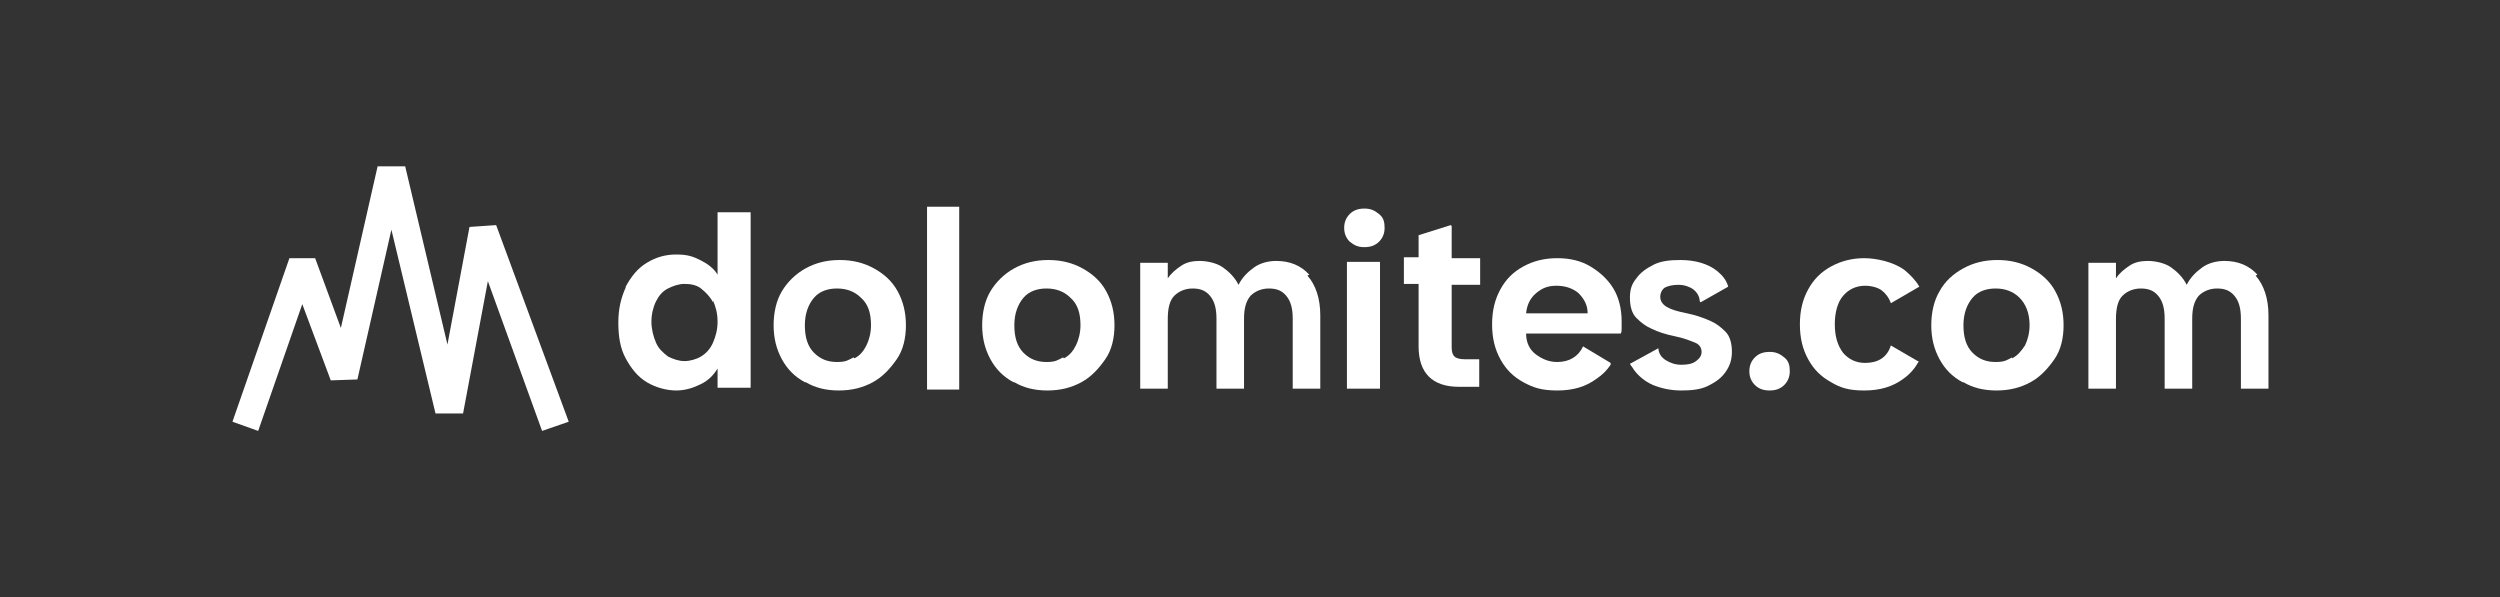 <svg xmlns="http://www.w3.org/2000/svg" xmlns:xlink="http://www.w3.org/1999/xlink" id="Ebene_2" viewBox="0 0 272.1 65"><rect x="0" y="0" width="272.1" height="65" fill="#333333" stroke="none"/><defs><style>      .st0 {        fill: #fff;      }      .st1 {        fill: none;      }      .st2 {        clip-path: url(#clippath);      }    </style><clipPath id="clippath"><rect class="st1" width="272.1" height="65"></rect></clipPath></defs><g id="Ebene_1-2"><g class="st2"><g id="logo"><g id="neu_simple_negativ"><polygon class="st0" points="59 46.9 53.1 30.6 50.4 45 47.4 45 42.6 25 38.9 41.3 36 41.4 32.9 33.1 28.1 46.9 25.3 45.9 31.5 28.1 34.3 28.1 37.1 35.7 41.1 18.1 44.1 18.1 48.7 37.5 51.1 24.7 54 24.5 61.9 45.9 59 46.9"></polygon><g><path class="st0" d="M68.1,31.2c.6-1.1,1.3-2,2.3-2.6s2-.9,3.2-.9,1.8.2,2.6.6,1.5.9,1.9,1.6v-6.8h3.6v19.1h-3.6v-2.1c-.4.7-1,1.3-1.8,1.7-.8.4-1.7.7-2.7.7s-2.2-.3-3.2-.9-1.7-1.5-2.3-2.6c-.6-1.1-.8-2.4-.8-3.9s.3-2.7.8-3.8h0ZM77.6,32.9c-.3-.6-.8-1.1-1.3-1.5s-1.2-.5-1.8-.5-1.2.2-1.8.5-1,.8-1.3,1.4c-.3.6-.5,1.4-.5,2.2s.2,1.6.5,2.3c.3.7.8,1.1,1.3,1.5.6.3,1.2.5,1.8.5s1.3-.2,1.8-.5,1-.8,1.3-1.5.5-1.4.5-2.3-.2-1.6-.5-2.3h0,0Z"></path><path class="st0" d="M87.6,41.6c-1.1-.6-1.9-1.4-2.5-2.5-.6-1.1-.9-2.3-.9-3.7s.3-2.7.9-3.7,1.5-1.9,2.6-2.5c1.1-.6,2.3-.9,3.7-.9s2.6.3,3.7.9,2,1.4,2.6,2.5c.6,1.1.9,2.3.9,3.7s-.3,2.7-1,3.7-1.5,1.9-2.6,2.5c-1.1.6-2.3.9-3.7.9s-2.6-.3-3.6-.9c0,0,0,0,0,0ZM93,39c.6-.3,1-.8,1.3-1.4.3-.6.5-1.4.5-2.2,0-1.3-.3-2.3-1.1-3-.7-.7-1.6-1-2.6-1s-1.9.3-2.5,1-1,1.7-1,3,.3,2.3,1,3c.7.7,1.5,1,2.5,1s1.2-.2,1.8-.5h0Z"></path><path class="st0" d="M104.4,22.5v19.9h-3.5v-19.9h3.5Z"></path><path class="st0" d="M110.3,41.6c-1.1-.6-1.9-1.4-2.5-2.5-.6-1.1-.9-2.3-.9-3.7s.3-2.7.9-3.7,1.5-1.9,2.6-2.5c1.1-.6,2.3-.9,3.7-.9s2.6.3,3.7.9,2,1.4,2.6,2.5c.6,1.1.9,2.3.9,3.7s-.3,2.7-1,3.7-1.5,1.9-2.6,2.5c-1.1.6-2.3.9-3.7.9s-2.6-.3-3.6-.9c0,0,0,0,0,0ZM115.8,39c.6-.3,1-.8,1.3-1.4.3-.6.5-1.4.5-2.2,0-1.3-.3-2.3-1.1-3-.7-.7-1.6-1-2.6-1s-1.9.3-2.5,1-1,1.7-1,3,.3,2.3,1,3,1.5,1,2.5,1,1.2-.2,1.8-.5h0Z"></path><path class="st0" d="M142.3,30c.9,1,1.4,2.5,1.4,4.3v8h-3v-7.6c0-1.1-.2-1.9-.7-2.5s-1.1-.8-1.9-.8-1.5.3-2,.8c-.5.6-.7,1.4-.7,2.5v7.6h-3v-7.6c0-1.1-.2-1.9-.7-2.5s-1.1-.8-1.9-.8-1.5.3-2,.8-.7,1.4-.7,2.5v7.6h-3v-13.7h3v1.7c.4-.6.9-1,1.5-1.4s1.3-.5,2-.5,1.8.2,2.5.7c.7.5,1.3,1.1,1.7,1.9.4-.8,1-1.4,1.7-1.9s1.6-.7,2.4-.7c1.5,0,2.7.5,3.6,1.5h0Z"></path><path class="st0" d="M146.9,26.3c-.4-.4-.6-.9-.6-1.5s.2-1.1.6-1.5c.4-.4.9-.6,1.6-.6s1.1.2,1.6.6.6.9.6,1.5-.2,1.1-.6,1.5c-.4.4-.9.6-1.6.6s-1.1-.2-1.6-.6ZM150.2,28.5v13.8h-3.6v-13.8s3.6,0,3.6,0Z"></path><path class="st0" d="M158,24.6v3.5h3.1v2.9h-3.1v6.8c0,.5.1.8.3,1s.6.3,1.1.3h1.6v3h-2.2c-2.9,0-4.4-1.5-4.4-4.4v-6.8h-1.6v-2.9h1.6v-2.4l3.5-1.1h0,0Z"></path><path class="st0" d="M175.3,39.7c-.4.6-.9,1.1-1.5,1.5-1.2.9-2.6,1.3-4.3,1.3s-2.6-.3-3.7-.9-1.9-1.4-2.5-2.5-.9-2.3-.9-3.8.3-2.7.9-3.8,1.4-1.9,2.5-2.5,2.3-.9,3.7-.9,2.6.3,3.6.9,1.9,1.4,2.5,2.4c.6,1,.9,2.2.9,3.6s0,1-.1,1.3h-10.3c0,1,.4,1.8,1.1,2.3s1.4.8,2.3.8c1.3,0,2.3-.6,2.8-1.7l3,1.8h0ZM172.8,34.1c0-.9-.4-1.6-1-2.2-.6-.5-1.4-.8-2.4-.8s-1.6.3-2.2.8c-.6.5-1,1.2-1.1,2.2h6.7,0Z"></path><path class="st0" d="M185,32.8c0-.5-.3-1-.7-1.3s-1-.5-1.6-.5-1.1.1-1.5.3c-.3.2-.5.6-.5,1s.2.8.7,1.1,1.2.5,2.2.7c1,.2,1.8.5,2.5.8s1.2.7,1.7,1.2.7,1.3.7,2.2c0,.8-.2,1.5-.7,2.2s-1.1,1.1-1.9,1.5c-.8.4-1.8.5-2.9.5s-2.1-.2-3.1-.6c-.9-.4-1.6-1-2.1-1.7-.1-.2-.3-.4-.4-.6l3.1-1.7c0,.5.3,1,.8,1.3.5.3,1,.5,1.7.5s1.2-.1,1.6-.4.6-.6.6-1-.2-.8-.7-1c-.5-.2-1.2-.5-2.2-.7-1-.2-1.9-.5-2.5-.8-.7-.3-1.2-.7-1.7-1.2-.5-.5-.7-1.3-.7-2.2s.2-1.5.7-2.1c.4-.6,1.1-1.1,1.9-1.5.8-.4,1.8-.5,2.9-.5,1.6,0,3,.4,4,1.2.6.5,1,1,1.2,1.7l-3,1.7h0Z"></path><path class="st0" d="M191,41.9c-.4-.4-.6-.9-.6-1.5s.2-1.1.6-1.5c.4-.4.9-.6,1.6-.6s1.1.2,1.6.6.6.9.6,1.5-.2,1.1-.6,1.5-.9.6-1.6.6-1.2-.2-1.6-.6Z"></path><path class="st0" d="M208.8,39.4c-.4.7-.9,1.3-1.6,1.8-1.2.9-2.6,1.3-4.3,1.3s-2.6-.3-3.6-.9c-1.1-.6-1.9-1.4-2.5-2.5-.6-1.1-.9-2.3-.9-3.8s.3-2.7.9-3.8,1.4-1.9,2.5-2.5,2.3-.9,3.6-.9,3.2.4,4.4,1.3c.6.5,1.2,1.1,1.6,1.8l-3.1,1.8c-.2-.6-.6-1.1-1-1.4s-1.1-.5-1.8-.5c-1,0-1.8.4-2.4,1.1-.6.7-.9,1.8-.9,3.1s.3,2.3.9,3.1c.6.7,1.4,1.1,2.4,1.1,1.4,0,2.4-.6,2.8-1.9l3.1,1.8h0s0,0,0,0Z"></path><path class="st0" d="M213.6,41.6c-1.1-.6-1.9-1.4-2.5-2.5-.6-1.1-.9-2.3-.9-3.7s.3-2.7.9-3.7c.6-1.1,1.5-1.9,2.6-2.5,1.1-.6,2.3-.9,3.7-.9s2.6.3,3.7.9c1.1.6,2,1.4,2.6,2.5.6,1.1.9,2.3.9,3.7s-.3,2.7-1,3.7-1.5,1.9-2.6,2.5c-1.1.6-2.3.9-3.7.9s-2.6-.3-3.6-.9h0,0ZM219,39c.6-.3,1-.8,1.4-1.4.3-.6.5-1.4.5-2.2,0-1.3-.4-2.3-1.1-3-.7-.7-1.6-1-2.6-1s-1.9.3-2.5,1-1,1.7-1,3,.3,2.3,1,3,1.5,1,2.5,1,1.2-.2,1.8-.5h0Z"></path><path class="st0" d="M245.5,30c.9,1,1.4,2.5,1.4,4.3v8h-3v-7.6c0-1.1-.2-1.9-.7-2.5s-1.1-.8-1.9-.8-1.5.3-2,.8c-.5.6-.7,1.4-.7,2.5v7.6h-3v-7.6c0-1.1-.2-1.9-.7-2.5s-1.1-.8-1.9-.8-1.5.3-2,.8-.7,1.4-.7,2.5v7.6h-3v-13.7h3v1.7c.4-.6.9-1,1.5-1.4s1.3-.5,2-.5,1.8.2,2.5.7c.7.5,1.3,1.1,1.7,1.9.4-.8,1-1.4,1.7-1.9.7-.5,1.6-.7,2.4-.7,1.5,0,2.7.5,3.6,1.5h0Z"></path></g></g></g></g></g></svg>